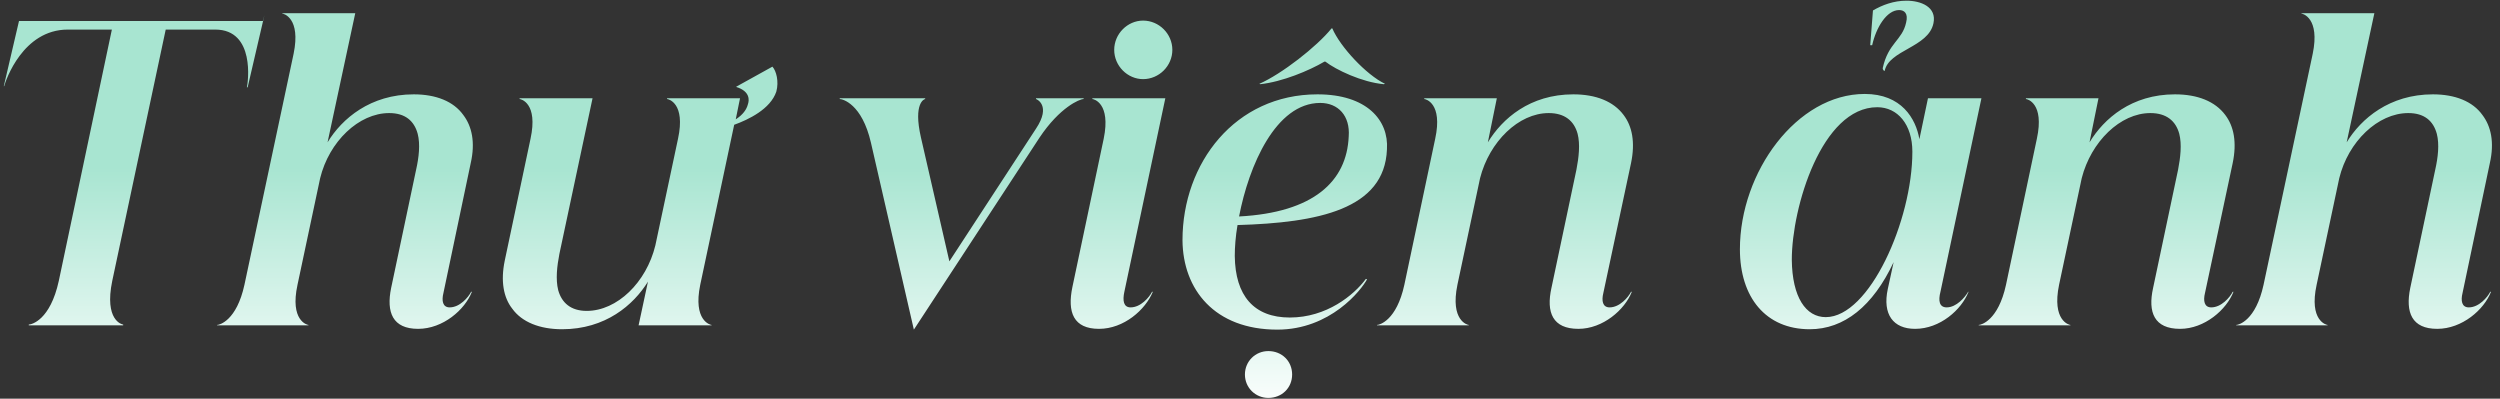 <svg width="301" height="48" viewBox="0 0 301 48" fill="none" xmlns="http://www.w3.org/2000/svg">
<rect x="0" y="0" width="301" height="48" fill="#333333" stroke="none"/>
<path d="M8.161 3.561C2.758 3.561 0.691 9.668 0.503 10.373H0.456L2.288 2.527H31.65L31.838 1.822L29.817 10.513H29.724C29.864 9.95 30.757 3.561 25.918 3.561H19.952L13.516 33.814C12.53 38.559 14.691 39.076 14.832 39.076V39.17H3.463V39.076C3.792 39.076 6.047 38.559 7.08 33.814L13.469 3.561H8.161ZM50.336 39.593C47.283 39.593 46.484 37.62 47.095 34.66L50.101 20.426C50.43 18.969 50.618 17.372 50.289 16.104C49.866 14.553 48.786 13.614 46.86 13.614C43.196 13.614 39.625 17.043 38.545 21.459L35.82 34.284C34.88 38.606 36.995 39.123 37.135 39.123V39.17H26.143V39.123C26.424 39.123 28.491 38.606 29.431 34.284L35.35 6.473C36.243 2.151 34.129 1.635 33.988 1.635V1.588H42.773L39.437 17.137C41.175 14.272 44.605 11.359 49.819 11.359C52.497 11.359 54.611 12.205 55.786 13.849C56.819 15.211 57.242 17.137 56.678 19.627L53.39 35.271C53.155 36.21 53.296 37.009 54.141 37.009C55.363 37.009 56.396 35.788 56.725 35.13H56.819C55.974 37.291 53.343 39.593 50.336 39.593ZM84.309 34.284C83.416 38.606 85.53 39.123 85.671 39.123V39.17H76.886L78.014 33.908C76.275 36.727 72.893 39.64 67.678 39.64C65.001 39.64 62.84 38.794 61.665 37.15C60.632 35.834 60.256 33.861 60.773 31.372L63.873 16.715C64.813 12.393 62.699 11.923 62.558 11.923V11.829H71.343L67.35 30.573C67.068 32.029 66.88 33.627 67.209 34.942C67.631 36.445 68.712 37.432 70.638 37.432C74.302 37.432 77.826 34.002 78.906 29.539L81.631 16.715C82.57 12.393 80.456 11.923 80.316 11.923V11.829H89.1L88.584 14.366C89.476 13.802 89.899 13.144 90.04 12.58C90.228 12.064 90.322 10.983 88.631 10.466L88.678 10.419L92.999 8.024C93.469 8.54 93.798 9.809 93.469 11.03C92.765 13.144 90.087 14.413 88.396 15.023L84.309 34.284ZM104.862 17.184C103.781 12.486 101.432 11.923 101.104 11.923V11.829H111.392V11.923C111.298 11.923 109.935 12.393 110.875 16.527L114.304 31.465L124.733 15.493C126.613 12.674 124.78 11.923 124.733 11.923V11.829H130.465V11.923C129.995 11.923 127.599 12.909 125.156 16.573L110.029 39.687L104.862 17.184ZM132.883 16.715C133.776 12.393 131.662 11.923 131.521 11.923V11.829H140.306L135.373 35.13C135.138 36.21 135.279 37.009 136.125 37.009C137.346 37.009 138.379 35.788 138.708 35.13H138.802C137.91 37.291 135.326 39.593 132.319 39.593C129.266 39.593 128.467 37.62 129.125 34.519L132.883 16.715ZM134.151 6.004C134.151 4.077 135.749 2.48 137.628 2.48C139.554 2.48 141.151 4.077 141.151 6.004C141.151 7.93 139.554 9.527 137.628 9.527C135.749 9.527 134.151 7.93 134.151 6.004ZM142.372 28.929C142.372 19.627 148.714 11.359 158.627 11.359C164.546 11.359 167.224 14.46 166.989 17.983C166.707 25.218 158.674 26.815 148.996 27.097C148.761 28.459 148.667 29.774 148.667 30.808C148.714 35.6 150.969 38.23 155.291 38.23C159.707 38.23 162.996 35.553 164.452 33.58L164.593 33.627C163.888 34.942 160.177 39.687 153.788 39.687C146.224 39.687 142.419 34.848 142.372 28.929ZM149.184 26.063C158.157 25.593 162.15 21.835 162.385 16.433C162.573 13.943 161.116 12.393 158.955 12.393C153.6 12.393 150.358 19.956 149.184 26.063ZM149.889 45.089C149.889 43.492 151.157 42.27 152.707 42.27C154.352 42.27 155.573 43.492 155.573 45.089C155.573 46.686 154.352 47.908 152.707 47.908C151.157 47.908 149.889 46.686 149.889 45.089ZM151.627 10.091L151.721 10.138C154.399 9.856 157.64 8.493 159.472 7.413H159.566C160.835 8.399 163.982 9.903 166.613 10.138L166.754 10.091C164.499 9.01 161.351 5.628 160.412 3.42H160.318C158.533 5.628 154.305 8.916 151.627 10.091ZM172.796 16.715C173.735 12.393 171.621 11.923 171.481 11.923V11.829H180.218L179.138 17.137C180.876 14.272 184.212 11.359 189.426 11.359C192.151 11.359 194.265 12.205 195.486 13.849C196.52 15.211 196.896 17.137 196.379 19.627L193.043 35.271C192.809 36.21 192.949 37.009 193.795 37.009C195.016 37.009 196.05 35.788 196.379 35.13H196.473C195.627 37.291 192.996 39.593 190.037 39.593C186.936 39.593 186.138 37.62 186.795 34.66L189.802 20.426C190.084 18.969 190.272 17.372 189.943 16.104C189.52 14.553 188.393 13.614 186.467 13.614C182.849 13.614 179.326 17.043 178.198 21.459L175.474 34.284C174.581 38.606 176.695 39.123 176.836 39.123V39.17H165.796V39.123C166.078 39.123 168.145 38.606 169.085 34.284L172.796 16.715ZM217.894 39.64C212.585 39.64 209.485 35.788 209.485 30.009C209.485 20.708 216.343 11.312 224.518 11.312C228.933 11.312 230.672 14.272 231.094 16.762L232.128 11.829H238.564L233.631 35.13C233.349 36.21 233.49 37.009 234.383 37.009C235.557 37.009 236.591 35.788 236.967 35.13H237.014C236.168 37.291 233.584 39.593 230.578 39.593C227.947 39.593 226.632 37.855 227.289 34.801L227.994 31.559C225.504 36.868 222.028 39.64 217.894 39.64ZM215.733 31.278C215.78 35.788 217.424 38.183 219.82 38.183C225.081 38.183 230.249 26.533 230.249 18.265C230.249 14.976 228.464 12.909 226.021 12.909C219.35 12.909 215.733 24.936 215.733 31.278ZM225.175 5.44L225.504 1.259C226.632 0.601 227.994 0.084 229.544 0.084C231.282 0.084 233.208 0.836 232.786 2.809C232.175 5.722 227.43 6.004 226.913 8.54C226.819 8.54 226.679 8.399 226.679 8.211C227.336 5.158 229.027 4.876 229.497 2.715C229.779 1.588 229.262 1.212 228.652 1.212C227.148 1.212 225.88 3.326 225.41 5.44H225.175ZM245.236 16.715C246.175 12.393 244.061 11.923 243.92 11.923V11.829H252.658L251.578 17.137C253.316 14.272 256.651 11.359 261.866 11.359C264.59 11.359 266.704 12.205 267.926 13.849C268.959 15.211 269.335 17.137 268.818 19.627L265.483 35.271C265.248 36.21 265.389 37.009 266.235 37.009C267.456 37.009 268.49 35.788 268.818 35.13H268.912C268.067 37.291 265.436 39.593 262.476 39.593C259.376 39.593 258.577 37.62 259.235 34.66L262.242 20.426C262.523 18.969 262.711 17.372 262.382 16.104C261.96 14.553 260.832 13.614 258.906 13.614C255.289 13.614 251.765 17.043 250.638 21.459L247.913 34.284C247.021 38.606 249.135 39.123 249.276 39.123V39.17H238.236V39.123C238.518 39.123 240.585 38.606 241.524 34.284L245.236 16.715ZM293.438 39.593C290.384 39.593 289.586 37.62 290.196 34.66L293.203 20.426C293.532 18.969 293.72 17.372 293.391 16.104C292.968 14.553 291.888 13.614 289.961 13.614C286.297 13.614 282.727 17.043 281.646 21.459L278.922 34.284C277.982 38.606 280.096 39.123 280.237 39.123V39.17H269.244V39.123C269.526 39.123 271.593 38.606 272.533 34.284L278.452 6.473C279.344 2.151 277.23 1.635 277.089 1.635V1.588H285.874L282.539 17.137C284.277 14.272 287.707 11.359 292.921 11.359C295.599 11.359 297.713 12.205 298.887 13.849C299.921 15.211 300.344 17.137 299.78 19.627L296.491 35.271C296.256 36.21 296.397 37.009 297.243 37.009C298.464 37.009 299.498 35.788 299.827 35.13H299.921C299.075 37.291 296.444 39.593 293.438 39.593Z" fill="url(#paint0_linear_2537_1772)"/>
<defs>
<linearGradient id="paint0_linear_2537_1772" x1="150" y1="20.17" x2="150" y2="50.17" gradientUnits="userSpaceOnUse">
<stop stop-color="#A8E5D1"/>
<stop offset="1" stop-color="white"/>
</linearGradient>
</defs>
</svg>
